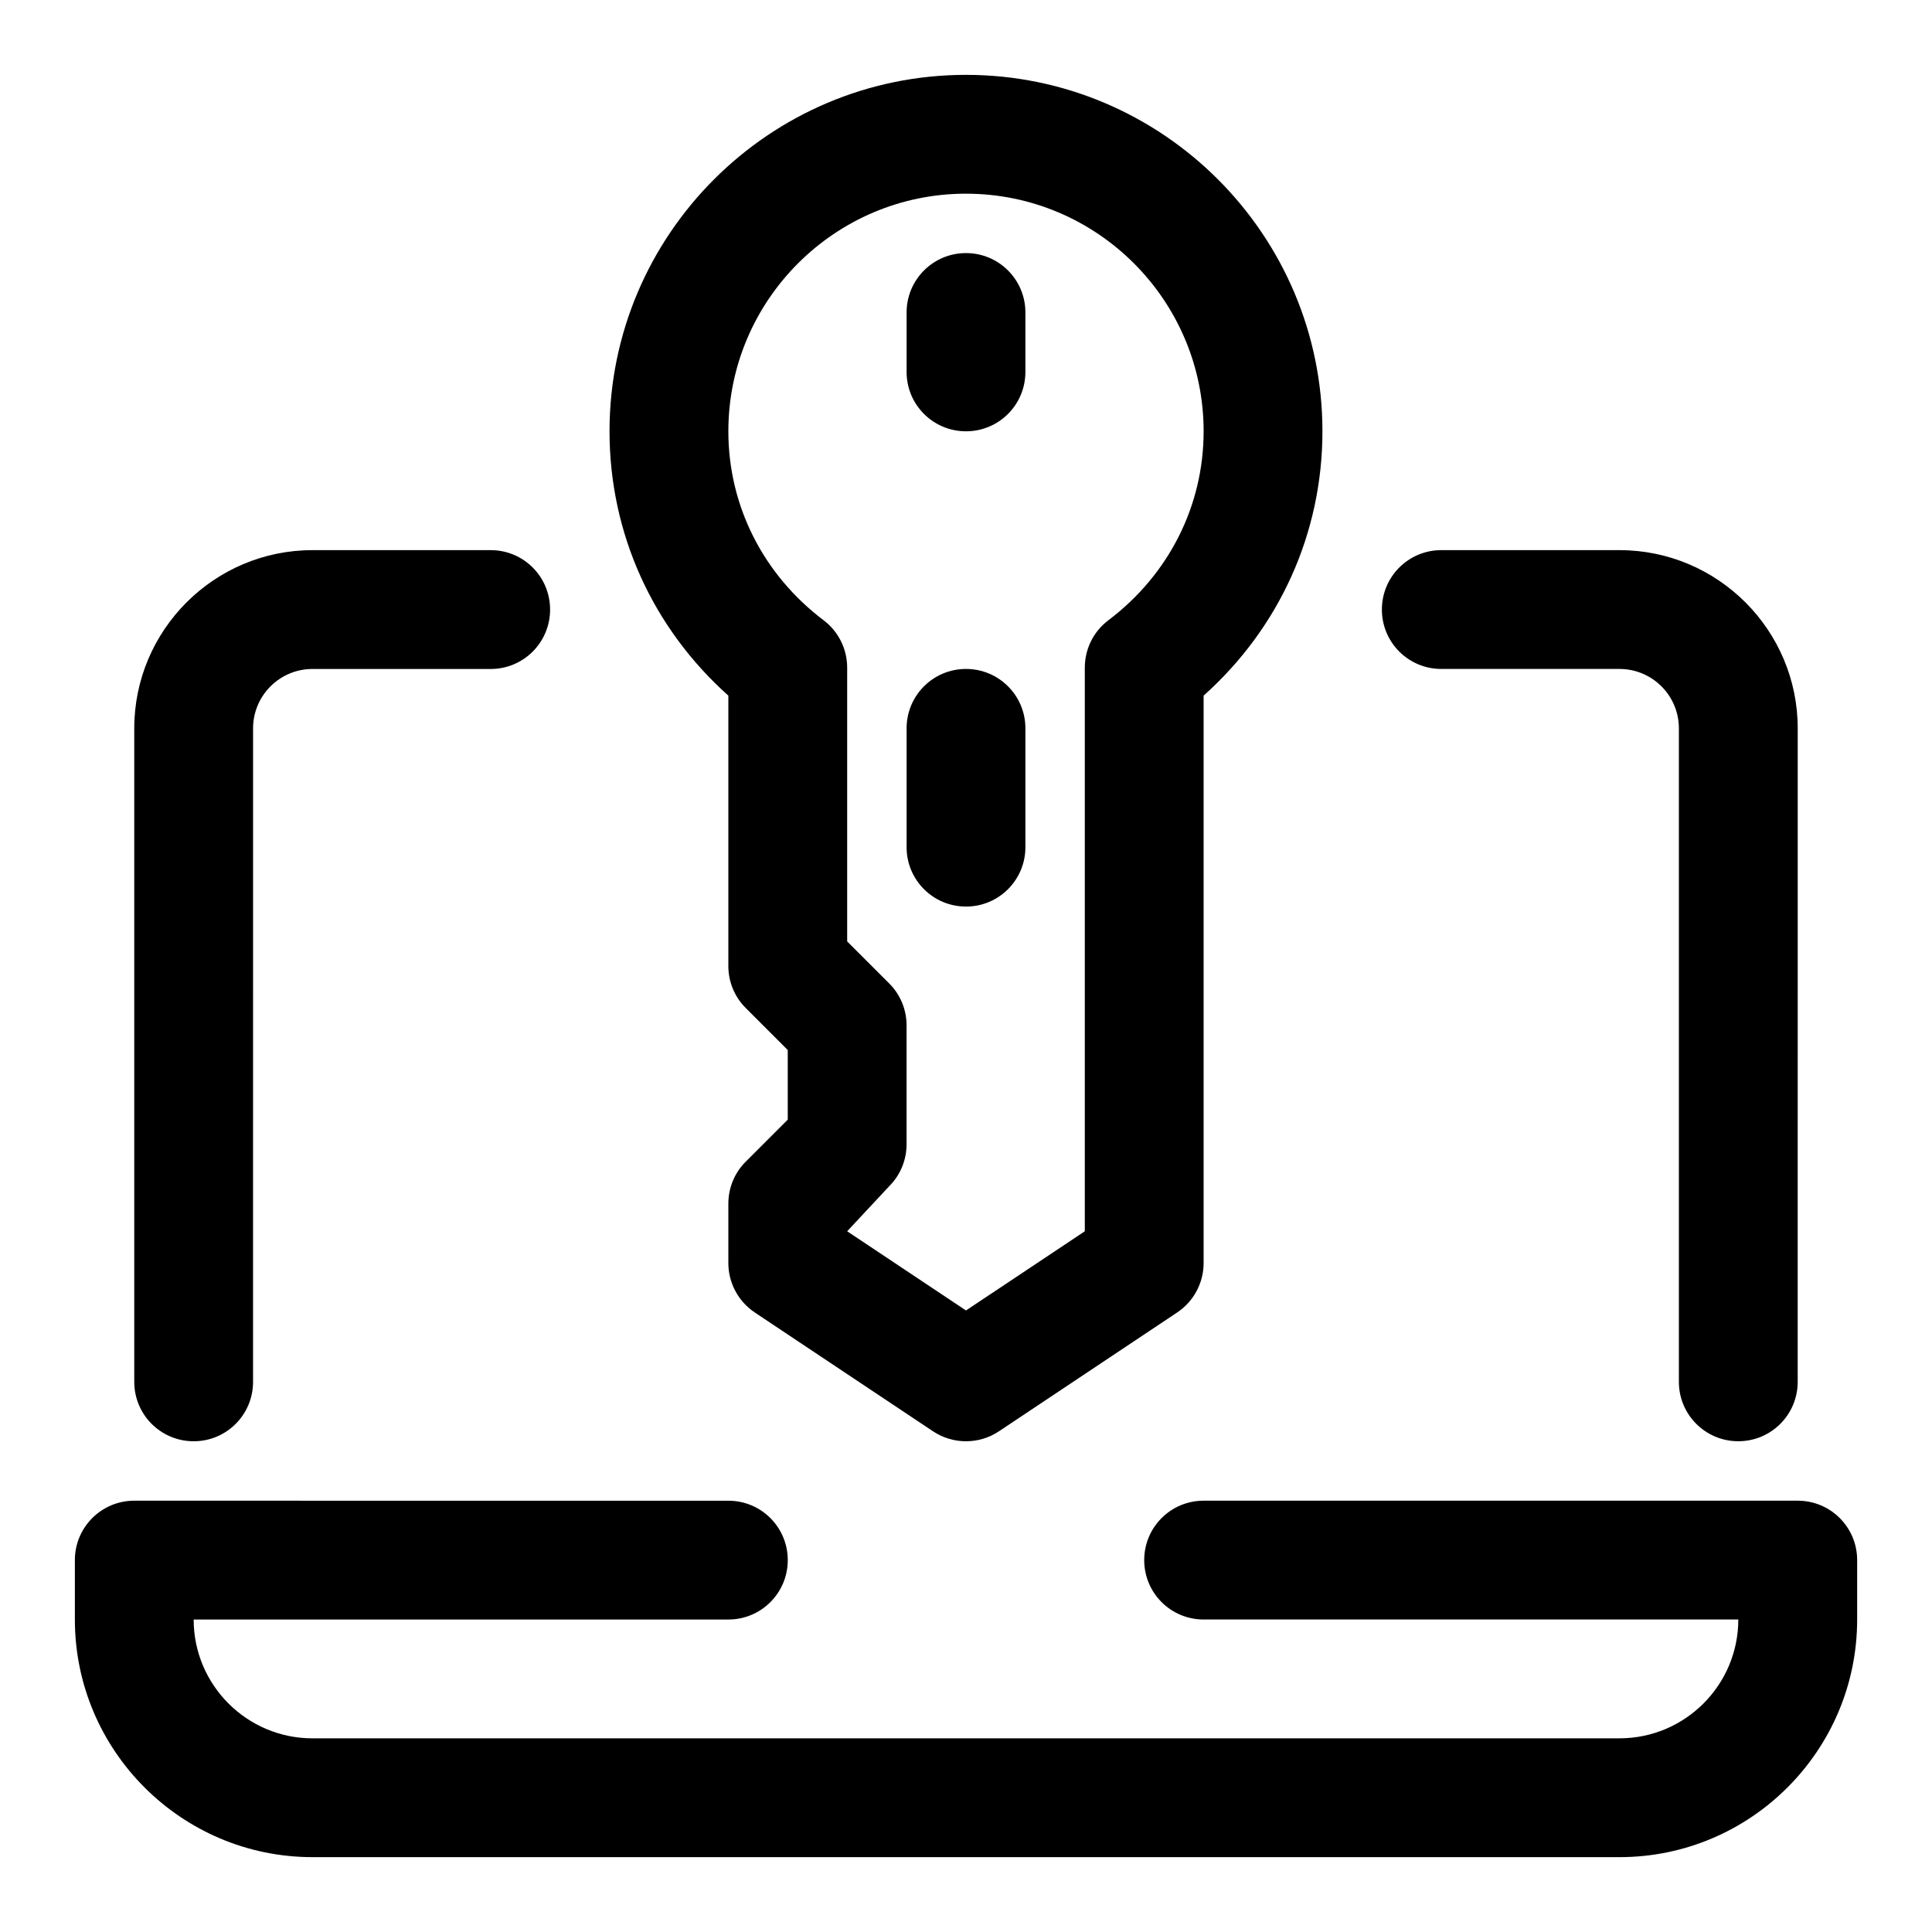<?xml version="1.0" encoding="UTF-8"?>
<!-- Uploaded to: ICON Repo, www.iconrepo.com, Generator: ICON Repo Mixer Tools -->
<svg fill="#000000" width="800px" height="800px" version="1.1" viewBox="144 144 512 512" xmlns="http://www.w3.org/2000/svg">
 <g>
  <path d="m337.02 328.35v71.652c0 4.188 1.652 8.188 4.613 11.133l11.129 11.129v18.453l-11.133 11.133c-2.957 2.941-4.609 6.938-4.609 11.129v15.742c0 5.258 2.629 10.172 7.008 13.098l47.23 31.488c2.644 1.766 5.699 2.644 8.738 2.644s6.094-0.883 8.738-2.644l47.23-31.488c4.375-2.926 7.008-7.84 7.008-13.098v-150.37c20.105-17.98 31.488-43.074 31.488-70.047 0-52.098-42.367-94.465-94.465-94.465s-94.465 42.367-94.465 94.465c0 26.973 11.383 52.082 31.488 70.047zm62.977-133.02c34.73 0 62.977 28.246 62.977 62.977 0 19.695-9.195 37.941-25.238 50.066-3.953 2.977-6.25 7.621-6.25 12.566v149.36l-31.488 20.988-31.488-20.988 11.133-11.934c2.957-2.945 4.609-6.945 4.609-11.133v-31.488c0-4.188-1.652-8.188-4.613-11.133l-11.129-11.129v-72.547c0-4.93-2.297-9.574-6.25-12.562-16.043-12.125-25.238-30.375-25.238-50.07 0-34.73 28.242-62.977 62.977-62.977z"/>
  <path d="m400 384.25c8.707 0 15.742-7.039 15.742-15.742v-31.488c0-8.707-7.039-15.742-15.742-15.742-8.707 0-15.742 7.039-15.742 15.742v31.488c-0.004 8.707 7.035 15.742 15.742 15.742z"/>
  <path d="m400 258.3c8.707 0 15.742-7.039 15.742-15.742v-15.746c0-8.707-7.039-15.742-15.742-15.742-8.707 0-15.742 7.039-15.742 15.742v15.742c-0.004 8.711 7.035 15.746 15.742 15.746z"/>
  <path d="m620.41 541.7h-157.44c-8.707 0-15.742 7.039-15.742 15.742 0 8.707 7.039 15.742 15.742 15.742h141.7c0 17.367-14.121 31.488-31.488 31.488l-346.37 0.004c-17.367 0-31.488-14.121-31.488-31.488h141.7c8.707 0 15.742-7.039 15.742-15.742 0-8.707-7.039-15.742-15.742-15.742l-157.44-0.004c-8.707 0-15.742 7.039-15.742 15.742v15.742c0 34.73 28.246 62.977 62.977 62.977h346.37c34.73 0 62.977-28.246 62.977-62.977v-15.742c0-8.703-7.039-15.742-15.746-15.742z"/>
  <path d="m525.95 321.28h47.23c8.691 0 15.742 7.055 15.742 15.742v173.18c0 8.707 7.039 15.742 15.742 15.742 8.707 0 15.742-7.039 15.742-15.742l0.008-173.18c0-26.039-21.191-47.23-47.23-47.23h-47.23c-8.707 0-15.742 7.039-15.742 15.742-0.004 8.707 7.035 15.742 15.738 15.742z"/>
  <path d="m195.32 525.95c8.707 0 15.742-7.039 15.742-15.742l0.004-173.18c0-8.691 7.055-15.742 15.742-15.742h47.23c8.707 0 15.742-7.039 15.742-15.742 0.004-8.711-7.031-15.75-15.738-15.75h-47.234c-26.039 0-47.23 21.191-47.23 47.23v173.18c0 8.711 7.039 15.746 15.742 15.746z"/>
 </g>
</svg>